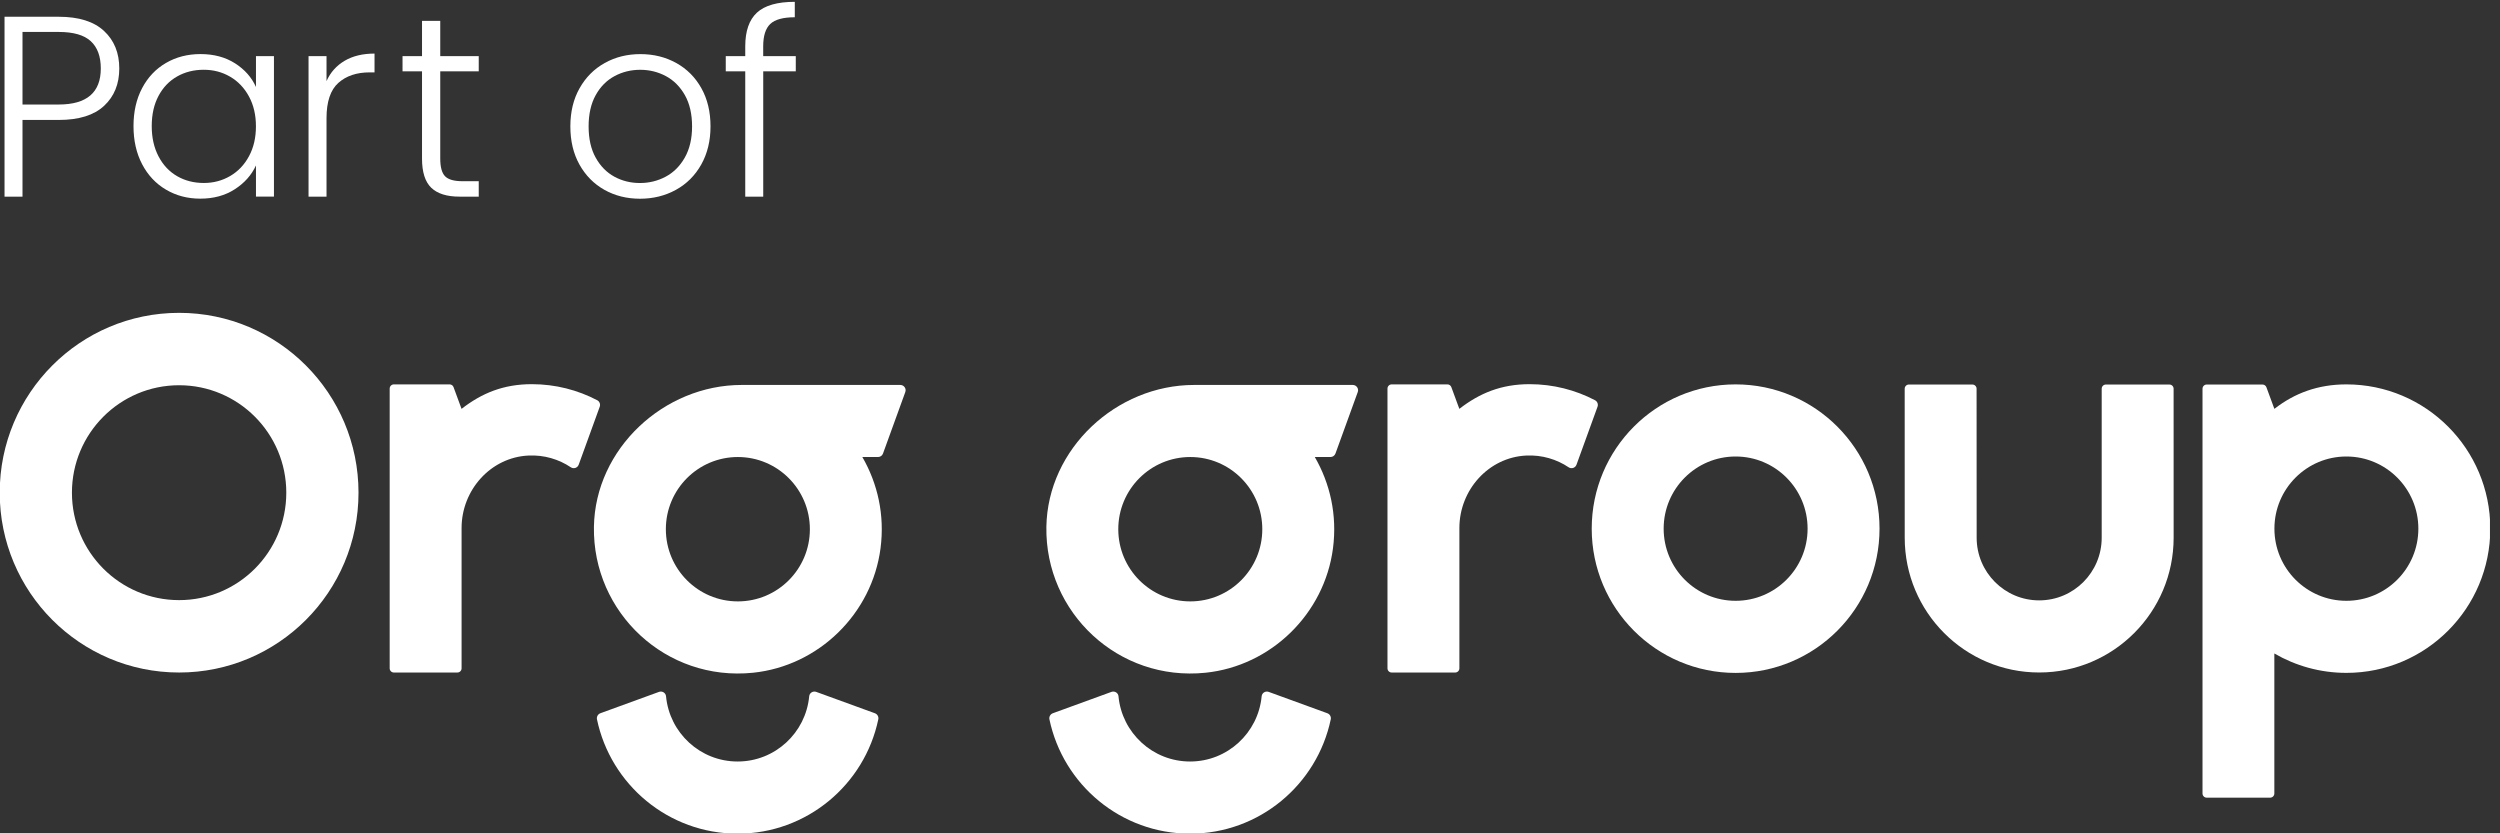 <svg width="240" height="80" viewBox="0 0 240 80" fill="none" xmlns="http://www.w3.org/2000/svg">
<rect x="0" y="0" width="240" height="80" fill="#333333" stroke="none"/>
<g clip-path="url(#clip0_55938_54987)">
<path d="M17.195 30.033C7.684 30.033 -0.027 37.763 -0.027 47.298C-0.027 56.832 7.684 64.562 17.195 64.562C26.706 64.562 34.417 56.832 34.417 47.298C34.417 37.763 26.706 30.033 17.195 30.033ZM17.195 57.612C11.512 57.612 6.906 52.995 6.906 47.298C6.906 41.601 11.512 36.983 17.195 36.983C22.878 36.983 27.484 41.601 27.484 47.298C27.484 52.995 22.878 57.612 17.195 57.612Z" fill="white"/>
<path d="M166.62 36.901C158.99 36.901 152.805 43.102 152.805 50.751C152.805 58.399 158.99 64.6 166.62 64.6C174.249 64.6 180.435 58.399 180.435 50.751C180.435 43.102 174.249 36.901 166.62 36.901ZM173.529 50.751C173.529 54.578 170.434 57.677 166.62 57.677C162.802 57.677 159.711 54.575 159.711 50.751C159.711 46.923 162.805 43.824 166.62 43.824C170.434 43.824 173.529 46.923 173.529 50.751Z" fill="white"/>
<path d="M208.265 36.915H202.164C201.943 36.915 201.763 37.096 201.763 37.317V51.619C201.763 54.942 199.076 57.636 195.761 57.636C192.446 57.636 189.759 54.942 189.759 51.619L189.752 37.317C189.752 37.096 189.572 36.915 189.351 36.915H183.25C183.03 36.915 182.85 37.096 182.85 37.317L182.853 51.619C182.853 58.767 188.634 64.559 195.761 64.559C202.891 64.559 208.669 58.763 208.669 51.619L208.666 37.317C208.666 37.096 208.486 36.915 208.265 36.915Z" fill="white"/>
<path d="M86.43 36.955H71.205C63.729 36.955 57.142 43.074 57.017 50.569C56.881 58.813 63.929 65.447 72.299 64.582C78.59 63.931 83.713 58.922 84.531 52.636C84.949 49.422 84.246 46.401 82.785 43.874H84.29C84.504 43.874 84.694 43.742 84.769 43.537L86.909 37.636C87.031 37.306 86.783 36.955 86.43 36.955ZM70.835 57.734C67.017 57.734 63.922 54.632 63.922 50.804C63.922 46.977 67.017 43.874 70.835 43.874C74.653 43.874 77.748 46.977 77.748 50.804C77.748 54.632 74.653 57.734 70.835 57.734ZM83.988 68.471C84.225 68.556 84.371 68.808 84.317 69.056C83.003 75.325 77.456 80.031 70.815 80.031C64.17 80.031 58.623 75.325 57.309 69.056C57.258 68.808 57.4 68.556 57.638 68.471L63.263 66.421C63.572 66.308 63.909 66.513 63.939 66.84C64.269 70.354 67.221 73.105 70.811 73.105C74.402 73.105 77.354 70.354 77.683 66.84C77.714 66.513 78.053 66.308 78.359 66.421L83.988 68.471Z" fill="white"/>
<path d="M129.866 36.955H114.641C107.164 36.955 100.578 43.074 100.452 50.569C100.316 58.813 107.365 65.447 115.735 64.582C122.026 63.931 127.148 58.922 127.967 52.636C128.385 49.422 127.681 46.401 126.221 43.874H127.726C127.94 43.874 128.13 43.742 128.205 43.537L130.345 37.636C130.467 37.306 130.219 36.955 129.866 36.955ZM114.267 57.734C110.449 57.734 107.355 54.632 107.355 50.804C107.355 46.977 110.449 43.874 114.267 43.874C118.085 43.874 121.18 46.977 121.18 50.804C121.18 54.632 118.085 57.734 114.267 57.734ZM127.423 68.471C127.661 68.556 127.807 68.808 127.753 69.056C126.438 75.325 120.891 80.031 114.25 80.031C107.606 80.031 102.059 75.325 100.744 69.056C100.693 68.808 100.836 68.556 101.074 68.471L106.699 66.421C107.008 66.308 107.344 66.513 107.375 66.84C107.704 70.354 110.656 73.105 114.247 73.105C117.837 73.105 120.789 70.354 121.119 66.84C121.149 66.513 121.489 66.308 121.795 66.421L127.423 68.471Z" fill="white"/>
<path d="M57.335 38.423C55.457 37.439 53.32 36.881 51.054 36.881C48.334 36.881 46.255 37.739 44.308 39.251L43.537 37.157C43.479 37.007 43.333 36.901 43.163 36.901H37.81C37.589 36.901 37.409 37.082 37.409 37.303V64.16C37.409 64.382 37.589 64.562 37.81 64.562H43.911C44.132 64.562 44.312 64.382 44.312 64.16V50.689C44.312 47.045 47.104 43.903 50.735 43.732C52.243 43.661 53.65 44.09 54.804 44.863C55.076 45.043 55.443 44.917 55.555 44.611L57.573 39.05C57.661 38.812 57.559 38.539 57.335 38.423Z" fill="white"/>
<path d="M153.124 38.423C151.246 37.439 149.109 36.881 146.843 36.881C144.123 36.881 142.044 37.739 140.097 39.251L139.326 37.157C139.268 37.007 139.122 36.901 138.953 36.901H133.599C133.378 36.901 133.198 37.082 133.198 37.303V64.16C133.198 64.382 133.378 64.562 133.599 64.562H139.7C139.921 64.562 140.101 64.382 140.101 64.16V50.689C140.101 47.045 142.893 43.903 146.524 43.732C148.032 43.661 149.439 44.09 150.594 44.863C150.865 45.043 151.232 44.917 151.344 44.611L153.362 39.05C153.45 38.812 153.348 38.539 153.124 38.423Z" fill="white"/>
<path d="M225.253 36.901C222.532 36.901 220.287 37.736 218.34 39.251L217.573 37.17C217.515 37.02 217.369 36.915 217.199 36.915H211.842C211.621 36.915 211.441 37.096 211.441 37.317V76.174C211.441 76.395 211.621 76.576 211.842 76.576H217.936C218.157 76.576 218.337 76.395 218.337 76.174V62.733C220.372 63.915 222.733 64.596 225.253 64.596C232.882 64.596 239.068 58.395 239.068 50.747C239.065 43.102 232.882 36.901 225.253 36.901ZM232.162 50.751C232.162 54.578 229.068 57.677 225.253 57.677C221.435 57.677 218.344 54.575 218.344 50.751C218.344 46.923 221.438 43.824 225.253 43.824C229.068 43.824 232.162 46.923 232.162 50.751Z" fill="white"/>
<path d="M9.997 10.156C9.029 11.062 7.575 11.515 5.635 11.515H2.16V18.877H0.435V1.609H5.635C7.558 1.609 9.008 2.062 9.983 2.968C10.961 3.874 11.451 5.076 11.451 6.574C11.451 8.055 10.968 9.251 9.997 10.156ZM9.677 6.574C9.677 5.423 9.358 4.548 8.716 3.956C8.074 3.363 7.048 3.067 5.635 3.067H2.16V10.034H5.635C8.329 10.034 9.677 8.88 9.677 6.574Z" fill="white"/>
<path d="M13.642 8.464C14.192 7.418 14.956 6.611 15.935 6.043C16.913 5.474 18.017 5.191 19.25 5.191C20.531 5.191 21.635 5.488 22.565 6.08C23.493 6.673 24.162 7.432 24.573 8.351V5.386H26.299V18.874H24.573V15.884C24.145 16.807 23.469 17.57 22.538 18.169C21.611 18.771 20.503 19.071 19.223 19.071C18.007 19.071 16.91 18.782 15.935 18.206C14.956 17.631 14.192 16.814 13.642 15.761C13.091 14.709 12.816 13.49 12.816 12.104C12.816 10.725 13.091 9.509 13.642 8.464ZM23.904 9.267C23.459 8.443 22.858 7.81 22.093 7.364C21.329 6.918 20.486 6.697 19.566 6.697C18.615 6.697 17.759 6.911 17.005 7.34C16.247 7.769 15.653 8.389 15.218 9.206C14.783 10.02 14.566 10.991 14.566 12.107C14.566 13.211 14.783 14.178 15.218 15.009C15.653 15.84 16.247 16.476 17.005 16.912C17.759 17.348 18.615 17.566 19.566 17.566C20.486 17.566 21.329 17.345 22.093 16.899C22.858 16.453 23.462 15.819 23.904 14.995C24.349 14.171 24.57 13.218 24.57 12.128C24.57 11.038 24.349 10.091 23.904 9.267Z" fill="white"/>
<path d="M33.085 5.835C33.866 5.375 34.821 5.144 35.955 5.144V6.948H35.486C34.236 6.948 33.234 7.285 32.48 7.96C31.726 8.634 31.346 9.764 31.346 11.345V18.88H29.62V5.389H31.346V7.786C31.723 6.945 32.304 6.295 33.085 5.835Z" fill="white"/>
<path d="M42.264 6.846V15.22C42.264 16.044 42.42 16.612 42.732 16.926C43.045 17.239 43.595 17.396 44.383 17.396H45.959V18.877H44.111C42.895 18.877 41.992 18.594 41.401 18.026C40.81 17.457 40.514 16.524 40.514 15.223V6.846H38.643V5.389H40.514V2.004H42.264V5.389H45.959V6.846H42.264Z" fill="white"/>
<path d="M58.022 18.224C57.013 17.655 56.215 16.848 55.63 15.803C55.046 14.757 54.754 13.535 54.754 12.135C54.754 10.736 55.049 9.513 55.641 8.468C56.231 7.422 57.037 6.615 58.056 6.047C59.075 5.478 60.216 5.195 61.48 5.195C62.743 5.195 63.892 5.478 64.917 6.047C65.943 6.615 66.748 7.422 67.332 8.468C67.917 9.513 68.209 10.736 68.209 12.135C68.209 13.518 67.913 14.737 67.322 15.792C66.731 16.848 65.916 17.659 64.883 18.227C63.847 18.796 62.699 19.078 61.432 19.078C60.169 19.075 59.034 18.792 58.022 18.224ZM63.902 16.964C64.656 16.562 65.271 15.953 65.736 15.135C66.201 14.318 66.439 13.32 66.439 12.135C66.439 10.95 66.208 9.949 65.75 9.135C65.288 8.321 64.683 7.712 63.925 7.307C63.171 6.905 62.349 6.7 61.463 6.7C60.576 6.7 59.754 6.901 58.997 7.307C58.242 7.712 57.638 8.318 57.186 9.135C56.734 9.949 56.507 10.95 56.507 12.135C56.507 13.32 56.731 14.321 57.186 15.135C57.638 15.949 58.236 16.559 58.983 16.964C59.73 17.369 60.549 17.57 61.435 17.57C62.322 17.57 63.144 17.366 63.902 16.964Z" fill="white"/>
<path d="M76.399 6.847H73.27V18.877H71.544V6.847H69.673V5.389H71.544V4.449C71.544 2.985 71.918 1.906 72.665 1.214C73.413 0.523 74.626 0.176 76.3 0.176V1.657C75.183 1.657 74.398 1.872 73.946 2.301C73.494 2.73 73.267 3.445 73.267 4.449V5.389H76.395V6.847H76.399Z" fill="white"/>
</g>
<defs>
<clipPath id="clip0_55938_54987">
<rect width="239.036" height="80" fill="white"/>
</clipPath>
</defs>
</svg>
